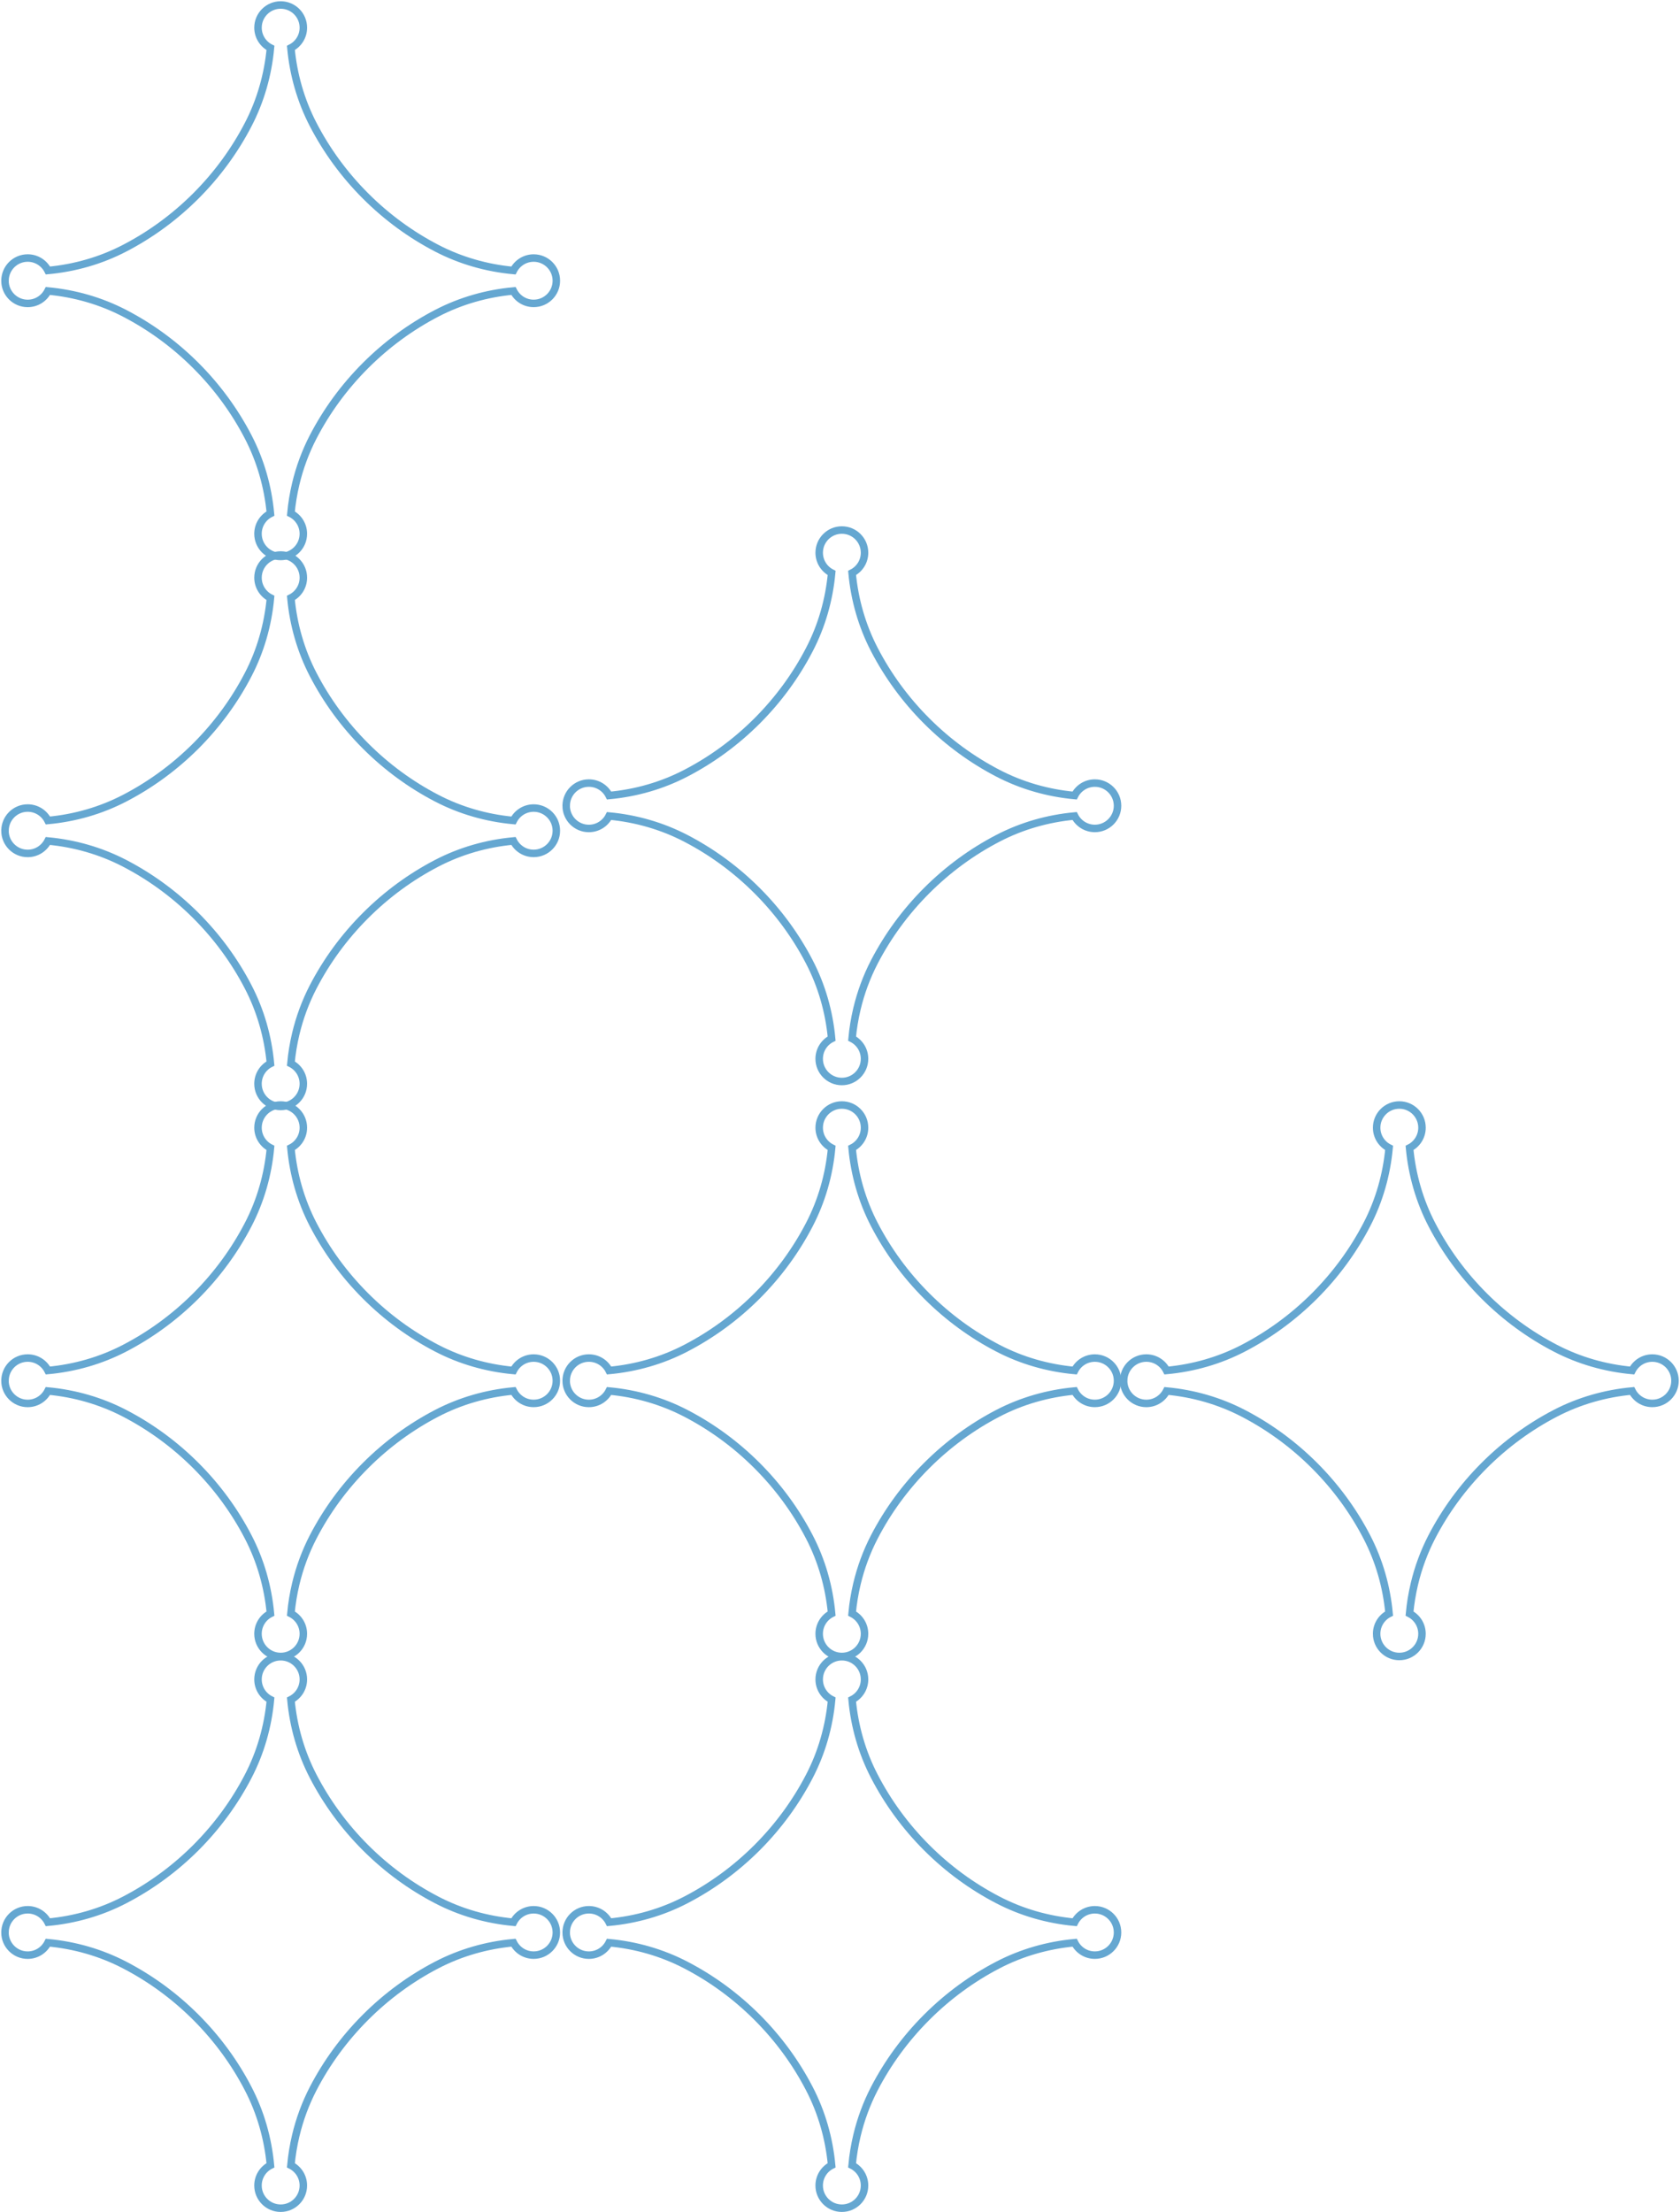 <?xml version="1.0" encoding="UTF-8"?> <svg xmlns="http://www.w3.org/2000/svg" width="673" height="886" viewBox="0 0 673 886" fill="none"><path d="M226.809 773.986C226.809 779.002 230.877 783.07 235.892 783.07C239.442 783.07 242.502 781.042 244 778.082C254.705 779.074 265.16 782.05 274.737 787.026C285.012 792.365 294.654 799.341 303.279 807.962C311.877 816.56 318.849 826.174 324.176 836.421C329.18 846.022 332.156 856.504 333.148 867.226C330.184 868.72 328.16 871.783 328.16 875.333C328.16 880.349 332.228 884.417 337.244 884.417C342.259 884.417 346.327 880.349 346.327 875.333C346.327 871.783 344.299 868.724 341.339 867.226C341.702 863.23 342.359 859.257 343.283 855.357C344.833 848.831 347.168 842.496 350.271 836.5C355.61 826.225 362.598 816.584 371.224 807.958C379.849 799.333 389.491 792.345 399.766 787.006C409.339 782.03 419.794 779.066 430.487 778.074C431.981 781.038 435.045 783.062 438.595 783.062C443.61 783.062 447.678 778.994 447.678 773.978C447.678 768.962 443.61 764.894 438.595 764.894C435.045 764.894 431.985 766.922 430.487 769.883C419.766 768.891 409.284 765.914 399.682 760.91C389.439 755.584 379.821 748.612 371.224 740.014C362.598 731.388 355.626 721.747 350.287 711.472C345.311 701.898 342.335 691.444 341.343 680.735C344.307 679.241 346.331 676.177 346.331 672.627C346.331 667.611 342.263 663.543 337.247 663.543C332.232 663.543 328.164 667.611 328.164 672.627C328.164 676.177 330.192 679.237 333.152 680.735C332.16 691.468 329.184 701.954 324.18 711.54C318.853 721.787 311.881 731.4 303.283 740.01C294.674 748.608 285.056 755.58 274.813 760.906C265.223 765.91 254.741 768.887 244.008 769.879C242.514 766.914 239.45 764.89 235.9 764.89C230.885 764.89 226.817 768.958 226.817 773.974L226.809 773.986Z" stroke="#65A7D1" stroke-width="3" stroke-miterlimit="10"></path><path d="M450.123 553.013C450.123 558.028 454.191 562.096 459.207 562.096C462.757 562.096 465.817 560.068 467.315 557.108C478.02 558.1 488.474 561.076 498.052 566.052C508.327 571.391 517.968 578.367 526.594 586.989C535.191 595.586 542.163 605.2 547.49 615.447C552.494 625.049 555.47 635.531 556.462 646.252C553.498 647.746 551.474 650.81 551.474 654.36C551.474 659.376 555.542 663.443 560.558 663.443C565.574 663.443 569.642 659.376 569.642 654.36C569.642 650.81 567.614 647.75 564.654 646.252C565.016 642.256 565.674 638.284 566.598 634.383C568.148 627.857 570.482 621.523 573.586 615.527C578.925 605.252 585.913 595.61 594.538 586.985C603.164 578.359 612.805 571.371 623.08 566.032C632.654 561.056 643.108 558.092 653.801 557.1C655.295 560.064 658.359 562.088 661.909 562.088C666.925 562.088 670.993 558.021 670.993 553.005C670.993 547.989 666.925 543.921 661.909 543.921C658.359 543.921 655.299 545.949 653.801 548.909C643.08 547.917 632.598 544.941 622.996 539.937C612.753 534.61 603.136 527.638 594.538 519.04C585.913 510.415 578.941 500.773 573.602 490.498C568.626 480.925 565.65 470.47 564.658 459.761C567.622 458.267 569.646 455.203 569.646 451.654C569.646 446.638 565.578 442.57 560.562 442.57C555.546 442.57 551.478 446.638 551.478 451.654C551.478 455.203 553.506 458.263 556.466 459.761C555.474 470.494 552.498 480.98 547.494 490.566C542.167 500.813 535.195 510.427 526.598 519.036C517.988 527.634 508.37 534.606 498.127 539.933C488.538 544.937 478.056 547.913 467.323 548.905C465.828 545.941 462.765 543.917 459.215 543.917C454.199 543.917 450.131 547.985 450.131 553.001L450.123 553.013Z" stroke="#65A7D1" stroke-width="3" stroke-miterlimit="10"></path><path d="M226.809 553.013C226.809 558.028 230.877 562.096 235.892 562.096C239.442 562.096 242.502 560.068 244 557.108C254.705 558.1 265.16 561.076 274.737 566.052C285.012 571.391 294.654 578.367 303.279 586.989C311.877 595.586 318.849 605.2 324.176 615.447C329.18 625.049 332.156 635.531 333.148 646.252C330.184 647.746 328.16 650.81 328.16 654.36C328.16 659.376 332.228 663.443 337.244 663.443C342.259 663.443 346.327 659.376 346.327 654.36C346.327 650.81 344.299 647.75 341.339 646.252C341.702 642.256 342.359 638.284 343.283 634.383C344.833 627.857 347.168 621.523 350.271 615.527C355.61 605.252 362.598 595.61 371.224 586.985C379.849 578.359 389.491 571.371 399.766 566.032C409.339 561.056 419.794 558.092 430.487 557.1C431.981 560.064 435.045 562.088 438.595 562.088C443.61 562.088 447.678 558.021 447.678 553.005C447.678 547.989 443.61 543.921 438.595 543.921C435.045 543.921 431.985 545.949 430.487 548.909C419.766 547.917 409.284 544.941 399.682 539.937C389.439 534.61 379.821 527.638 371.224 519.04C362.598 510.415 355.626 500.773 350.287 490.498C345.311 480.925 342.335 470.47 341.343 459.761C344.307 458.267 346.331 455.203 346.331 451.654C346.331 446.638 342.263 442.57 337.247 442.57C332.232 442.57 328.164 446.638 328.164 451.654C328.164 455.203 330.192 458.263 333.152 459.761C332.16 470.494 329.184 480.98 324.18 490.566C318.853 500.813 311.881 510.427 303.283 519.036C294.674 527.634 285.056 534.606 274.813 539.933C265.223 544.937 254.741 547.913 244.008 548.905C242.514 545.941 239.45 543.917 235.9 543.917C230.885 543.917 226.817 547.985 226.817 553.001L226.809 553.013Z" stroke="#65A7D1" stroke-width="3" stroke-miterlimit="10"></path><path d="M2 553.013C2 558.028 6.068 562.096 11.084 562.096C14.634 562.096 17.694 560.068 19.192 557.108C29.897 558.1 40.351 561.076 49.929 566.052C60.204 571.391 69.845 578.367 78.471 586.989C87.068 595.586 94.04 605.2 99.367 615.447C104.371 625.049 107.347 635.531 108.339 646.252C105.375 647.746 103.351 650.81 103.351 654.36C103.351 659.376 107.419 663.443 112.435 663.443C117.451 663.443 121.519 659.376 121.519 654.36C121.519 650.81 119.491 647.75 116.531 646.252C116.893 642.256 117.55 638.284 118.475 634.383C120.025 627.857 122.359 621.523 125.463 615.527C130.802 605.252 137.79 595.61 146.415 586.985C155.041 578.359 164.682 571.371 174.957 566.032C184.531 561.056 194.985 558.092 205.678 557.1C207.172 560.064 210.236 562.088 213.786 562.088C218.802 562.088 222.87 558.021 222.87 553.005C222.87 547.989 218.802 543.921 213.786 543.921C210.236 543.921 207.176 545.949 205.678 548.909C194.957 547.917 184.475 544.941 174.873 539.937C164.63 534.61 155.013 527.638 146.415 519.04C137.79 510.415 130.817 500.773 125.479 490.498C120.503 480.925 117.527 470.47 116.535 459.761C119.499 458.267 121.523 455.203 121.523 451.654C121.523 446.638 117.455 442.57 112.439 442.57C107.423 442.57 103.355 446.638 103.355 451.654C103.355 455.203 105.383 458.263 108.343 459.761C107.351 470.494 104.375 480.98 99.371 490.566C94.044 500.813 87.072 510.427 78.475 519.036C69.865 527.634 60.247 534.606 50.004 539.933C40.415 544.937 29.933 547.913 19.2 548.905C17.705 545.941 14.642 543.917 11.092 543.917C6.076 543.917 2.008 547.985 2.008 553.001L2 553.013Z" stroke="#65A7D1" stroke-width="3" stroke-miterlimit="10"></path><path d="M2 332.727C2 337.743 6.068 341.811 11.084 341.811C14.634 341.811 17.694 339.783 19.192 336.822C29.897 337.815 40.351 340.791 49.929 345.767C60.204 351.105 69.845 358.082 78.471 366.703C87.068 375.301 94.04 384.914 99.367 395.161C104.371 404.763 107.347 415.245 108.339 425.966C105.375 427.46 103.351 430.524 103.351 434.074C103.351 439.09 107.419 443.158 112.435 443.158C117.451 443.158 121.519 439.09 121.519 434.074C121.519 430.524 119.491 427.464 116.531 425.966C116.893 421.97 117.55 417.998 118.475 414.098C120.025 407.572 122.359 401.237 125.463 395.241C130.802 384.966 137.79 375.325 146.415 366.699C155.041 358.074 164.682 351.086 174.957 345.747C184.531 340.771 194.985 337.807 205.678 336.815C207.172 339.779 210.236 341.803 213.786 341.803C218.802 341.803 222.87 337.735 222.87 332.719C222.87 327.703 218.802 323.635 213.786 323.635C210.236 323.635 207.176 325.663 205.678 328.623C194.957 327.631 184.475 324.655 174.873 319.651C164.63 314.324 155.013 307.352 146.415 298.755C137.79 290.129 130.817 280.488 125.479 270.213C120.503 260.639 117.527 250.185 116.535 239.475C119.499 237.981 121.523 234.918 121.523 231.368C121.523 226.352 117.455 222.284 112.439 222.284C107.423 222.284 103.355 226.352 103.355 231.368C103.355 234.918 105.383 237.977 108.343 239.475C107.351 250.209 104.375 260.695 99.371 270.28C94.044 280.527 87.072 290.141 78.475 298.751C69.865 307.348 60.247 314.32 50.004 319.647C40.415 324.651 29.933 327.627 19.2 328.619C17.705 325.655 14.642 323.631 11.092 323.631C6.076 323.631 2.008 327.699 2.008 332.715L2 332.727Z" stroke="#65A7D1" stroke-width="3" stroke-miterlimit="10"></path><path d="M2 773.986C2 779.002 6.068 783.07 11.084 783.07C14.634 783.07 17.694 781.042 19.192 778.082C29.897 779.074 40.351 782.05 49.929 787.026C60.204 792.365 69.845 799.341 78.471 807.962C87.068 816.56 94.04 826.174 99.367 836.421C104.371 846.022 107.347 856.504 108.339 867.226C105.375 868.72 103.351 871.783 103.351 875.333C103.351 880.349 107.419 884.417 112.435 884.417C117.451 884.417 121.519 880.349 121.519 875.333C121.519 871.783 119.491 868.724 116.531 867.226C116.893 863.23 117.55 859.257 118.475 855.357C120.025 848.831 122.359 842.496 125.463 836.5C130.802 826.225 137.79 816.584 146.415 807.958C155.041 799.333 164.682 792.345 174.957 787.006C184.531 782.03 194.985 779.066 205.678 778.074C207.172 781.038 210.236 783.062 213.786 783.062C218.802 783.062 222.87 778.994 222.87 773.978C222.87 768.962 218.802 764.894 213.786 764.894C210.236 764.894 207.176 766.922 205.678 769.883C194.957 768.891 184.475 765.914 174.873 760.91C164.63 755.584 155.013 748.612 146.415 740.014C137.79 731.388 130.817 721.747 125.479 711.472C120.503 701.898 117.527 691.444 116.535 680.735C119.499 679.241 121.523 676.177 121.523 672.627C121.523 667.611 117.455 663.543 112.439 663.543C107.423 663.543 103.355 667.611 103.355 672.627C103.355 676.177 105.383 679.237 108.343 680.735C107.351 691.468 104.375 701.954 99.371 711.54C94.044 721.787 87.072 731.4 78.475 740.01C69.865 748.608 60.247 755.58 50.004 760.906C40.415 765.91 29.933 768.887 19.2 769.879C17.705 766.914 14.642 764.89 11.092 764.89C6.076 764.89 2.008 768.958 2.008 773.974L2 773.986Z" stroke="#65A7D1" stroke-width="3" stroke-miterlimit="10"></path><path d="M2 112.443C2 117.459 6.068 121.526 11.084 121.526C14.634 121.526 17.694 119.498 19.192 116.538C29.897 117.53 40.351 120.506 49.929 125.483C60.204 130.821 69.845 137.797 78.471 146.419C87.068 155.017 94.04 164.63 99.367 174.877C104.371 184.479 107.347 194.961 108.339 205.682C105.375 207.176 103.351 210.24 103.351 213.79C103.351 218.806 107.419 222.873 112.435 222.873C117.451 222.873 121.519 218.806 121.519 213.79C121.519 210.24 119.491 207.18 116.531 205.682C116.893 201.686 117.55 197.714 118.475 193.814C120.025 187.288 122.359 180.953 125.463 174.957C130.802 164.682 137.79 155.04 146.415 146.415C155.041 137.789 164.682 130.801 174.957 125.463C184.531 120.487 194.985 117.522 205.678 116.53C207.172 119.495 210.236 121.518 213.786 121.518C218.802 121.518 222.87 117.451 222.87 112.435C222.87 107.419 218.802 103.351 213.786 103.351C210.236 103.351 207.176 105.379 205.678 108.339C194.957 107.347 184.475 104.371 174.873 99.367C164.63 94.04 155.013 87.068 146.415 78.47C137.79 69.845 130.817 60.203 125.479 49.928C120.503 40.355 117.527 29.901 116.535 19.191C119.499 17.697 121.523 14.633 121.523 11.084C121.523 6.068 117.455 2 112.439 2C107.423 2 103.355 6.068 103.355 11.084C103.355 14.633 105.383 17.693 108.343 19.191C107.351 29.924 104.375 40.41 99.371 49.996C94.044 60.243 87.072 69.857 78.475 78.466C69.865 87.064 60.247 94.036 50.004 99.363C40.415 104.367 29.933 107.343 19.2 108.335C17.705 105.371 14.642 103.347 11.092 103.347C6.076 103.347 2.008 107.415 2.008 112.431L2 112.443Z" stroke="#65A7D1" stroke-width="3" stroke-miterlimit="10"></path><path d="M226.809 322.727C226.809 327.743 230.877 331.811 235.892 331.811C239.442 331.811 242.502 329.783 244 326.822C254.705 327.815 265.16 330.791 274.737 335.767C285.012 341.105 294.654 348.082 303.279 356.703C311.877 365.301 318.849 374.914 324.176 385.161C329.18 394.763 332.156 405.245 333.148 415.966C330.184 417.46 328.16 420.524 328.16 424.074C328.16 429.09 332.228 433.158 337.244 433.158C342.259 433.158 346.327 429.09 346.327 424.074C346.327 420.524 344.299 417.464 341.339 415.966C341.702 411.97 342.359 407.998 343.283 404.098C344.833 397.572 347.168 391.237 350.271 385.241C355.61 374.966 362.598 365.325 371.224 356.699C379.849 348.074 389.491 341.086 399.766 335.747C409.339 330.771 419.794 327.807 430.487 326.815C431.981 329.779 435.045 331.803 438.595 331.803C443.61 331.803 447.678 327.735 447.678 322.719C447.678 317.703 443.61 313.635 438.595 313.635C435.045 313.635 431.985 315.663 430.487 318.623C419.766 317.631 409.284 314.655 399.682 309.651C389.439 304.324 379.821 297.352 371.224 288.755C362.598 280.129 355.626 270.488 350.287 260.213C345.311 250.639 342.335 240.185 341.343 229.475C344.307 227.981 346.331 224.918 346.331 221.368C346.331 216.352 342.263 212.284 337.247 212.284C332.232 212.284 328.164 216.352 328.164 221.368C328.164 224.918 330.192 227.977 333.152 229.475C332.16 240.209 329.184 250.695 324.18 260.28C318.853 270.527 311.881 280.141 303.283 288.751C294.674 297.348 285.056 304.32 274.813 309.647C265.223 314.651 254.741 317.627 244.008 318.619C242.514 315.655 239.45 313.631 235.9 313.631C230.885 313.631 226.817 317.699 226.817 322.715L226.809 322.727Z" stroke="#65A7D1" stroke-width="3" stroke-miterlimit="10"></path></svg> 
